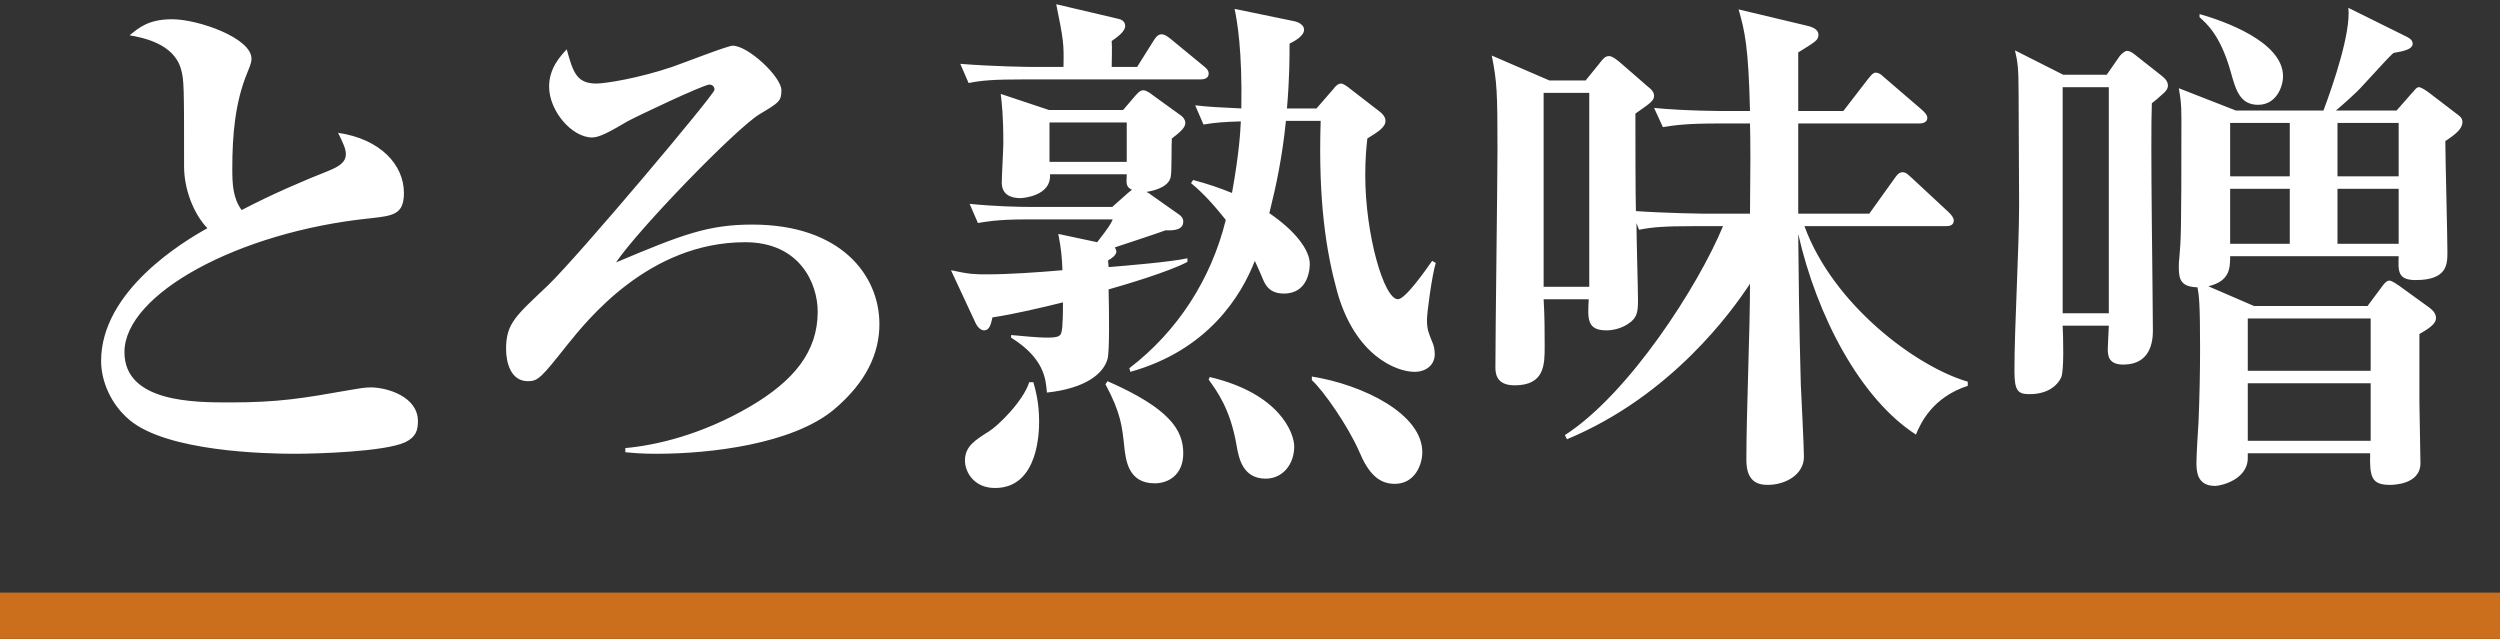<svg width="270" height="69" viewBox="0 0 270 69" fill="none" xmlns="http://www.w3.org/2000/svg">
<rect x="0" y="0" width="270" height="69" fill="#333333" stroke="none"/>
<path d="M45.136 45.479C45.136 46.487 44.912 47.215 43.736 47.775C41.496 48.783 34.328 49.007 31.808 49.007C28.728 49.007 18.088 48.783 14 45.367C11.928 43.631 10.92 41.111 10.92 38.983C10.92 31.423 19.768 26.103 22.4 24.647C20.888 23.079 19.88 20.391 19.88 17.983C19.88 9.303 19.88 8.631 19.544 7.455C18.76 4.655 15.288 4.039 14 3.815C15.008 2.975 16.072 2.079 18.592 2.079C21.392 2.079 27.16 4.095 27.16 6.335C27.16 6.559 27.16 6.783 26.712 7.847C25.368 11.095 25.088 14.679 25.088 18.207C25.088 19.831 25.144 21.399 26.096 22.687C29.4 20.951 33.096 19.383 35.392 18.487C36.624 17.983 37.352 17.535 37.352 16.639C37.352 16.135 37.128 15.575 36.512 14.343C41.104 15.015 43.624 17.815 43.624 20.839C43.624 23.191 42.448 23.303 39.928 23.583C25.76 25.039 13.44 31.759 13.44 38.031C13.44 43.463 21 43.463 24.808 43.463C30.128 43.463 32.704 43.015 37.8 42.119C38.752 41.951 39.424 41.839 40.04 41.839C41.832 41.839 45.136 42.847 45.136 45.479ZM94.976 35.007C94.976 38.143 93.576 41.279 90.048 44.247C85.512 47.999 76.608 49.007 70.952 49.007C69.44 49.007 68.712 48.951 67.536 48.839V48.391C70.728 48.111 75.768 46.991 81.088 43.855C85.736 41.111 88.312 37.975 88.312 33.663C88.312 30.639 86.408 26.159 80.472 26.159C70.056 26.159 63.392 34.615 61.264 37.247C58.464 40.775 58.128 41.167 57.008 41.167C55.16 41.167 54.656 39.151 54.656 37.695C54.656 34.895 55.72 34.111 59.192 30.807C62.552 27.559 77.168 10.199 77.168 9.695C77.168 9.359 76.944 9.135 76.608 9.135C75.992 9.135 68.656 12.607 67.76 13.111C65.856 14.231 64.736 14.847 63.952 14.847C61.768 14.847 59.304 11.991 59.304 9.359C59.304 7.343 60.536 6.055 61.208 5.327C61.88 7.791 62.272 9.023 64.4 9.023C65.352 9.023 68.936 8.463 72.576 7.231C73.584 6.895 78.568 4.935 79.128 4.935C80.808 4.935 84.392 8.295 84.392 9.751C84.392 10.927 84.112 11.095 82.04 12.327C79.464 13.895 68.992 24.703 66.528 28.343C73.696 25.319 76.496 24.255 81.256 24.255C90.776 24.255 94.976 29.687 94.976 35.007ZM128.24 28.287C126.224 29.351 121.52 30.751 119.728 31.255C119.784 33.775 119.84 37.919 119.616 38.759C119.168 40.383 117.208 41.951 113.064 42.399C112.952 40.943 112.784 38.703 109.2 36.463V36.183C110.32 36.295 112.224 36.463 113.008 36.463C114.184 36.463 114.52 36.351 114.632 35.903C114.8 35.343 114.8 33.327 114.8 32.655C112.784 33.159 109.48 33.943 107.184 34.279C107.016 35.063 106.848 35.679 106.288 35.679C105.896 35.679 105.56 35.287 105.392 34.951L102.704 29.183C104.72 29.631 105.392 29.631 106.512 29.631C109.032 29.631 112.168 29.407 114.744 29.183C114.688 27.839 114.632 26.999 114.296 25.263L118.496 26.159C119.84 24.423 119.952 24.199 120.176 23.695H110.768C107.632 23.695 106.288 23.975 105.616 24.087L104.72 22.015C107.408 22.295 110.208 22.351 111.44 22.351H120.12L121.632 21.007C121.8 20.839 122.024 20.671 122.248 20.503C121.632 20.167 121.632 19.943 121.688 18.823H113.4C113.568 21.231 110.32 21.399 110.208 21.399C109.144 21.399 108.192 21.007 108.192 19.719C108.192 19.047 108.36 16.079 108.36 15.463C108.36 12.383 108.192 11.151 108.08 10.143L113.288 11.879H121.296L122.64 10.311C122.864 10.087 123.088 9.751 123.48 9.751C123.816 9.751 124.264 10.087 124.544 10.311L127.568 12.495C127.792 12.663 128.016 12.943 128.016 13.279C128.016 13.839 127.344 14.343 126.56 14.959C126.504 15.575 126.56 18.431 126.448 19.047C126.28 20.111 124.88 20.559 123.816 20.727C123.928 20.783 124.152 20.895 124.264 21.007L127.288 23.135C127.568 23.303 127.792 23.583 127.792 23.919C127.792 24.759 126.952 24.927 125.888 24.871C124.824 25.263 121.744 26.271 120.4 26.719C120.456 26.831 120.568 26.999 120.568 27.167C120.568 27.559 120.008 27.951 119.672 28.119C119.672 28.343 119.728 28.623 119.728 28.847C121.8 28.679 126.448 28.287 128.24 27.895V28.287ZM112.224 45.479C112.224 46.431 112.224 52.703 107.464 52.703C105.168 52.703 104.216 50.967 104.216 49.735C104.216 48.223 105.28 47.551 106.792 46.599C107.8 45.983 110.488 43.351 111.16 41.279H111.608C111.832 42.119 112.224 43.463 112.224 45.479ZM121.688 17.479V13.223H113.344V17.479H121.688ZM155.064 28.399C154.672 29.631 154.112 33.719 154.112 34.559C154.112 35.679 154.336 36.015 154.672 36.911C154.84 37.247 154.952 37.751 154.952 38.255C154.952 39.431 154 40.159 152.768 40.159C150.864 40.159 146.384 38.479 144.424 31.535C143.248 27.279 142.352 21.791 142.632 13.055H138.88C138.488 16.975 137.816 20.111 137.088 23.023C139.888 24.927 141.456 26.999 141.456 28.511C141.456 28.735 141.456 31.703 138.656 31.703C136.976 31.703 136.584 30.639 136.248 29.799C136.024 29.239 135.688 28.567 135.52 28.175C134.064 31.927 130.48 37.807 122.08 40.159L121.968 39.767C127.176 35.791 130.816 30.135 132.384 23.751C130.48 21.343 129.36 20.391 128.632 19.775L128.856 19.439C130.536 19.887 131.656 20.279 133.056 20.839C133.84 16.471 133.952 14.287 134.008 13.111C132.16 13.167 131.376 13.223 129.976 13.447L129.08 11.375C130.536 11.543 131.6 11.599 134.064 11.711C134.176 5.439 133.616 2.303 133.336 0.959L139.832 2.303C140.336 2.415 140.84 2.751 140.84 3.199C140.84 3.927 139.72 4.487 139.272 4.711C139.272 6.279 139.272 8.407 138.992 11.711H142.184L144.032 9.583C144.144 9.415 144.48 9.023 144.816 9.023C145.096 9.023 145.544 9.359 145.88 9.639L149.072 12.103C149.352 12.327 149.632 12.663 149.632 13.055C149.632 13.783 148.736 14.287 147.672 14.959C147.56 15.967 147.448 17.143 147.448 18.935C147.448 25.319 149.464 32.319 150.976 32.319C151.76 32.319 153.888 29.295 154.672 28.175L155.064 28.399ZM130.536 7.959C130.536 8.463 130.032 8.575 129.696 8.575H110.656C107.24 8.575 106.008 8.687 104.608 8.967L103.712 6.895C107.128 7.175 111.048 7.231 111.664 7.231H114.856C114.912 4.711 114.856 4.319 114.072 0.455L120.736 2.023C121.016 2.079 121.52 2.247 121.52 2.807C121.52 3.367 120.792 3.927 120.064 4.431C120.12 5.215 120.064 6.503 120.064 7.231H122.808L124.6 4.375C124.712 4.207 124.992 3.703 125.44 3.703C125.832 3.703 126.224 4.039 126.504 4.263L129.976 7.119C130.256 7.343 130.536 7.567 130.536 7.959ZM153.608 48.839C153.608 50.239 152.768 52.255 150.64 52.255C148.904 52.255 147.784 51.135 146.776 48.727C145.6 46.039 142.968 42.231 141.68 41.055V40.663C147.224 41.559 153.608 44.695 153.608 48.839ZM139.776 48.223C139.776 50.127 138.544 51.695 136.696 51.695C134.176 51.695 133.784 49.399 133.56 48.167C132.888 44.135 131.376 42.175 130.536 40.999L130.648 40.719C138.264 42.511 139.776 46.823 139.776 48.223ZM127.792 48.951C127.792 51.303 126.168 52.199 124.712 52.199C121.856 52.199 121.576 49.735 121.408 48.111C121.184 46.095 121.072 44.639 119.392 41.503L119.616 41.167C126.224 44.079 127.792 46.375 127.792 48.951ZM212.52 41.671C208.712 42.903 207.424 45.703 206.92 46.935C200.928 43.071 196.224 34.167 194.208 25.263C194.32 37.191 194.432 38.479 194.488 41.559C194.544 42.791 194.824 48.223 194.824 49.343C194.824 51.191 192.92 52.367 190.904 52.367C189.784 52.367 188.608 51.975 188.608 49.679C188.608 44.415 189 35.903 189 30.639C187.096 33.551 180.544 42.735 169.232 47.439L169.008 46.991C175.896 42.567 183.4 30.919 186.088 24.423H183.064C179.648 24.423 178.416 24.535 177.016 24.815L176.736 24.087C176.736 25.431 176.904 31.311 176.904 32.487C176.904 33.775 176.736 34.223 176.176 34.727C175.168 35.567 173.992 35.679 173.488 35.679C171.36 35.679 171.472 34.391 171.584 32.319H166.712C166.824 34.167 166.824 35.903 166.824 37.415C166.824 39.375 166.824 41.615 163.576 41.615C161.504 41.615 161.504 40.215 161.504 39.599C161.504 35.903 161.728 19.551 161.728 16.191C161.728 9.863 161.672 8.855 161.112 5.999L167.328 8.687H171.248L172.704 6.895C172.984 6.559 173.264 6.055 173.768 6.055C174.16 6.055 174.664 6.503 174.944 6.727L177.912 9.303C178.416 9.695 178.64 9.975 178.64 10.367C178.64 10.927 178.024 11.263 176.624 12.271C176.624 14.343 176.624 21.231 176.68 22.799C179.928 23.023 183.96 23.079 184.072 23.079H189C189.056 17.871 189.056 15.631 189 13.335H185.64C182.224 13.335 180.992 13.503 179.592 13.727L178.64 11.655C182.056 11.991 186.032 11.991 186.648 11.991H189C188.832 4.991 188.44 3.367 187.768 1.015L195.048 2.751C195.552 2.863 196.392 3.087 196.392 3.759C196.392 4.319 196.112 4.487 194.208 5.663V11.991H199.08L201.712 8.575C201.88 8.407 202.216 7.847 202.552 7.847C203 7.847 203.224 8.127 203.616 8.463L207.592 11.879C207.76 12.047 208.152 12.383 208.152 12.719C208.152 13.223 207.648 13.335 207.312 13.335H194.208V23.079H201.88L204.568 19.327C204.736 19.103 205.016 18.599 205.464 18.599C205.912 18.599 206.192 18.991 206.472 19.215L210.448 22.911C210.784 23.247 211.008 23.527 211.008 23.807C211.008 24.367 210.504 24.423 210.168 24.423H194.88C197.96 32.879 206.92 39.599 212.52 41.223V41.671ZM171.64 30.975V10.031H166.712V30.975H171.64ZM265.944 13.167C265.944 13.895 265.272 14.455 264.096 15.239C264.096 16.975 264.32 25.319 264.32 27.223C264.32 28.511 264.32 30.247 260.904 30.247C258.944 30.247 259 29.295 259.056 27.671H240.856C240.856 29.015 240.8 30.359 238.504 30.919L243.432 33.047H255.696L257.32 30.863C257.488 30.639 257.768 30.303 258.048 30.303C258.328 30.303 258.944 30.751 259.112 30.863L262.36 33.215C262.752 33.495 263.088 33.887 263.088 34.335C263.088 34.839 262.696 35.287 261.296 36.071V43.463C261.296 44.415 261.408 49.007 261.408 50.015C261.408 52.367 258.384 52.367 258.104 52.367C256.088 52.367 255.92 51.471 255.976 48.951H242.76V49.455C242.76 51.807 239.848 52.479 239.232 52.479C237.216 52.479 237.216 50.799 237.216 49.903C237.216 49.287 237.384 46.263 237.44 45.591C237.552 42.903 237.608 40.215 237.608 37.583C237.608 32.711 237.496 31.927 237.328 31.031C235.592 30.975 235.312 30.247 235.312 28.903C235.312 28.567 235.312 28.231 235.368 27.839C235.536 25.879 235.592 25.599 235.592 12.831C235.592 10.983 235.48 10.591 235.312 9.527L241.472 11.935H250.936C252 9.079 253.904 3.535 253.624 0.847L259.84 3.927C260.064 4.039 260.568 4.263 260.568 4.711C260.568 5.383 259.392 5.551 258.496 5.719C257.936 6.223 257.656 6.559 254.912 9.527C254.688 9.807 252.84 11.487 252.28 11.935H258.832L260.456 10.087C260.792 9.751 260.96 9.415 261.24 9.415C261.52 9.415 262.136 9.863 262.36 10.031L265.216 12.215C265.496 12.439 265.944 12.663 265.944 13.167ZM259.056 19.047V13.279H252.448V19.047H259.056ZM259.056 26.327V20.391H252.448V26.327H259.056ZM247.296 19.047V13.279H240.856V19.047H247.296ZM247.296 26.327V20.391H240.856V26.327H247.296ZM256.032 40.047V34.391H242.76V40.047H256.032ZM256.032 47.607V41.391H242.76V47.607H256.032ZM234.136 9.247C234.136 9.639 233.8 9.975 233.52 10.199C233.352 10.367 232.568 11.039 232.4 11.151C232.232 15.071 232.512 32.263 232.512 35.735C232.512 36.911 232.232 39.375 229.32 39.375C227.64 39.375 227.64 38.311 227.64 37.639C227.64 37.247 227.752 35.511 227.752 35.175H222.768C222.824 36.351 222.936 40.103 222.6 40.775C222.264 41.503 221.312 42.567 219.184 42.567C217.952 42.567 217.56 42.231 217.56 40.103C217.56 35.063 218.064 27.055 218.064 22.015C218.064 20.111 218.008 11.767 218.008 10.031C218.008 7.231 217.896 6.671 217.616 5.439L222.824 8.071H227.528L228.928 6.055C229.096 5.831 229.488 5.495 229.712 5.495C230.16 5.495 230.608 5.943 230.832 6.111L233.464 8.183C233.968 8.575 234.136 8.911 234.136 9.247ZM227.752 33.831V9.415H222.768V33.831H227.752ZM246.568 8.239C246.568 9.359 245.84 11.319 243.88 11.319C241.92 11.319 241.472 9.751 240.912 7.735C239.792 3.759 238.28 2.527 237.552 1.855V1.519C240.128 2.247 246.568 4.487 246.568 8.239Z" fill="white"/>
<path d="M270 63.999H0V68.999H270V63.999Z" fill="#CB6F1D"/>
</svg>
